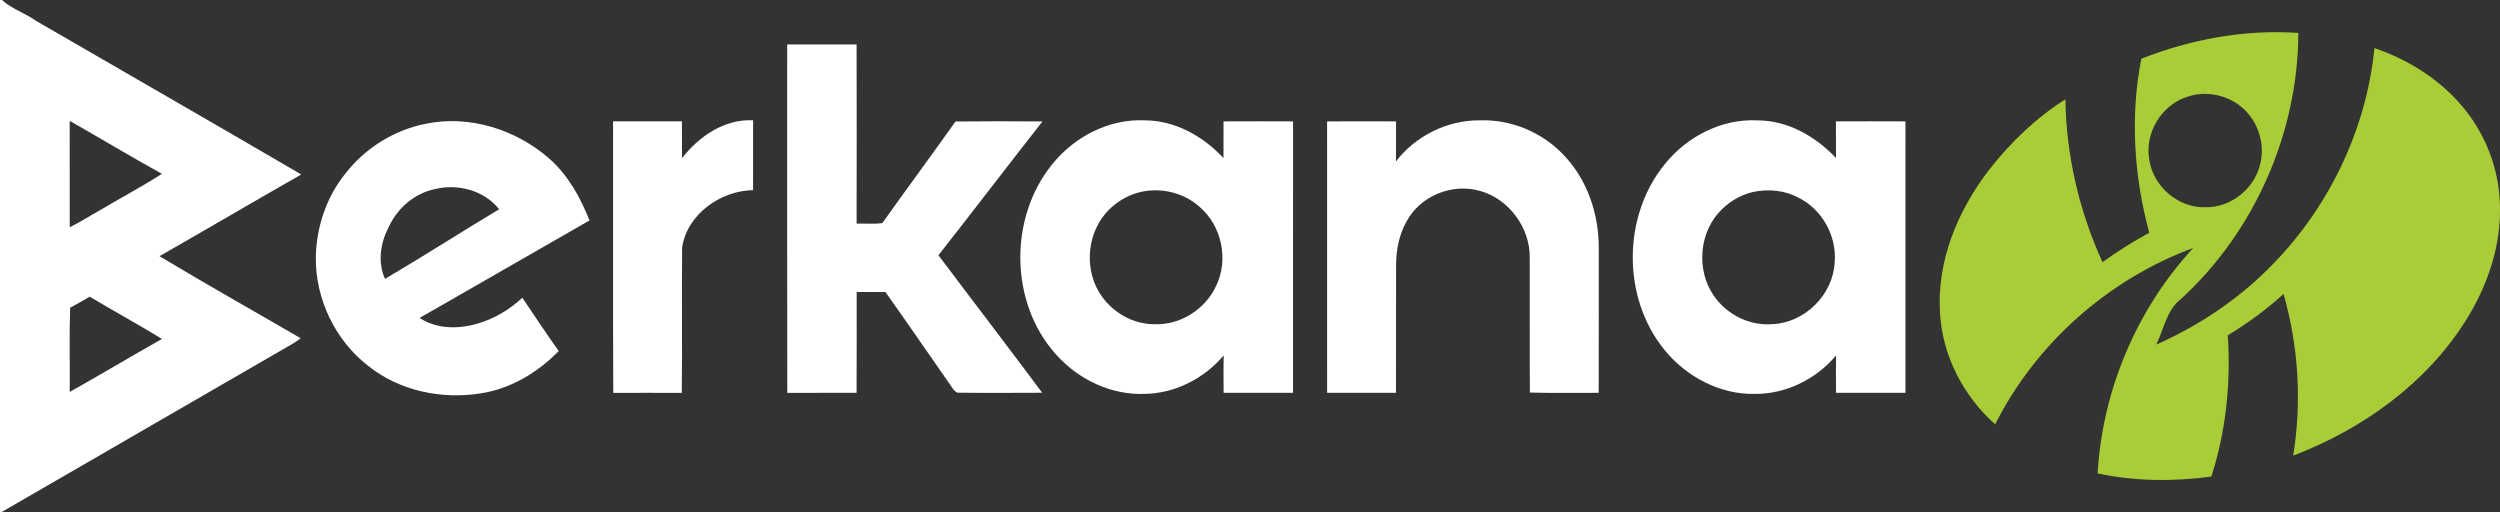 <svg width="1000pt" height="205pt" viewBox="0 0 1000 205" xmlns="http://www.w3.org/2000/svg"><rect x="0" y="0" width="1000" height="205" fill="#333333" stroke="none"/><g fill="#fff"><path d="M0 0h.77c4.07 3.64 9.35 5.28 13.75 8.4 35.31 20.49 70.74 40.77 105.97 61.39-18.96 10.8-37.75 21.88-56.7 32.68 18.65 11.23 37.67 21.88 56.49 32.84-.93.67-1.85 1.34-2.82 1.95C78.41 159.83 39.37 182.42.33 205H0V0m27.88 48.34c.03 14.19 0 28.38.01 42.57 4.12-2.03 7.99-4.54 12-6.76 8.24-4.96 16.82-9.39 24.87-14.63-12.41-6.85-24.56-14.18-36.88-21.18m.17 74.76c-.37 11.22-.06 22.46-.16 33.68 12.36-6.95 24.54-14.23 36.89-21.21-9.51-5.84-19.34-11.16-28.91-16.9-2.6 1.49-5.17 3.04-7.82 4.43ZM314.88 17.8c9.26-.04 18.51-.01 27.76-.01.05 23.88.05 47.77 0 71.66 3.42-.13 6.9.29 10.29-.22 9.68-13.59 19.61-27.02 29.27-40.63 11.59-.14 23.19-.1 34.78-.02-13.94 17.78-27.64 35.75-41.61 53.51 13.79 18.38 27.81 36.58 41.51 55.01-11.32.04-22.65.11-33.96-.03-1.75-.84-2.5-2.94-3.7-4.38-8.34-11.97-16.61-23.99-25.05-35.89-3.84.02-7.67.02-11.5 0-.02 13.44.05 26.89-.04 40.33-9.24.02-18.47 0-27.71.01-.1-46.44-.03-92.89-.04-139.34ZM245.23 48.53c9.18-.01 18.36-.01 27.54 0 .05 4.9-.02 9.81.04 14.71 6.81-8.69 16.94-15.72 28.43-15.12 0 9.31.02 18.63-.01 27.94-13 .21-26.45 9.65-28.38 22.97-.21 19.37.1 38.76-.14 58.13-9.13-.04-18.27-.04-27.4 0-.19-36.21-.03-72.42-.08-108.63Z"/><path d="M420.83 65.79c8.85-11.09 22.84-18.4 37.2-17.64 12.09.03 23.3 6.4 31.37 15.08.04-4.89-.01-9.79.01-14.68 9.27-.04 18.53-.04 27.81 0 0 36.19.01 72.38-.01 108.57-9.25.03-18.51.02-27.76.01-.07-4.99-.07-9.98.02-14.97-7.76 9.22-19.4 15.21-31.53 15.39-13.52.57-26.72-5.82-35.6-15.84-18.49-20.59-18.88-54.53-1.51-75.92m35.68 10.94c-4.82 1.04-9.24 3.59-12.77 7-8.55 8.34-10.27 22.52-4.31 32.8 4.55 7.9 13.4 13.3 22.59 13.16 10.21.34 20.13-6.03 24.39-15.26 5.15-10.46 2.32-24.12-6.56-31.68-6.24-5.61-15.17-7.8-23.34-6.02ZM558.38 64.57c7.91-10.3 20.66-16.58 33.66-16.43 12.33-.43 24.67 4.7 33.17 13.6 9.6 9.8 14.31 23.68 14.29 37.26-.01 19.38.04 38.75-.03 58.13-9.17-.06-18.35.15-27.51-.11-.15-18-.01-36-.07-54 .14-11.95-8.36-23.5-19.92-26.67-11.12-3.2-23.9 2.02-29.37 12.26-2.96 5.27-4.14 11.36-4.17 17.35-.06 17.05.04 34.11-.04 51.17-9.18.01-18.36.03-27.54-.01-.03-36.19 0-72.38-.01-108.56 9.19-.06 18.38-.04 27.58-.01-.01 5.34.02 10.68-.04 16.02ZM665.81 65.8c8.82-11.1 22.82-18.39 37.16-17.65 12.11 0 23.28 6.41 31.42 15.04 0-4.88-.03-9.76-.02-14.64 9.27-.04 18.55-.04 27.82 0 0 36.19.03 72.39-.01 108.58-9.26.02-18.51.01-27.76 0-.08-4.99-.06-9.97.01-14.96-7.94 9.48-20.01 15.48-32.44 15.39-14.03.31-27.49-6.88-36.22-17.64-16.95-20.78-16.84-53.33.04-74.12m35.63 10.94c-5.47 1.2-10.45 4.31-14.13 8.51-8.28 9.51-8.63 24.95-.54 34.69 5.28 6.57 13.81 10.43 22.26 9.71 12.85-.52 24.16-11.74 24.83-24.57.99-10.64-5.07-21.51-14.71-26.14-5.4-2.83-11.78-3.4-17.71-2.2ZM138.25 69.3c7.85-10.07 19.32-17.21 31.83-19.75 17.48-3.71 36.21 2.17 49.53 13.8 7.57 6.61 12.53 15.6 16.19 24.83-20.29 11.69-40.63 23.28-60.92 34.97-2.35 1.33-4.7 2.66-7.04 4.01 6.73 4.48 15.39 4.54 22.94 2.34 6.81-1.88 12.99-5.62 18.16-10.39 4.81 7.13 9.56 14.3 14.56 21.3-8.33 8.53-19.12 15.06-31.02 16.91-15.8 2.58-32.92-.97-45.48-11.19-13.01-10.21-20.81-26.56-20.67-43.08.17-12.13 4.24-24.3 11.92-33.75m35.87 6.3c-8.41 1.68-15.47 7.91-18.85 15.7-3.2 6.2-4.19 13.77-1.26 20.26 15.35-9.04 30.35-18.7 45.65-27.85-5.91-7.51-16.43-10.31-25.54-8.11Z"/></g><path fill="#a9cd36" d="M856.53 23.5c19.86-7.84 41.45-11.8 62.81-10.32-.13 39.91-17.47 79.4-46.9 106.37-5.82 4.39-6.83 12.12-9.95 18.29 16.42-7.28 31.64-17.29 44.43-29.93 23.91-23.45 39.55-55.3 42.86-88.68 14.43 4.91 27.84 13.6 37.15 25.8 8.34 10.89 13.03 24.52 13.07 38.25v1.5c-.11 15.5-5.59 30.56-13.77 43.58-15.94 25.21-41.33 43.36-68.94 53.88 3.47-21.5 2.13-43.71-3.87-64.64-6.85 6.24-14.39 11.72-22.31 16.52 1.29 19.02-.71 38.32-6.57 56.5-15.07 2.07-30.56 1.92-45.48-1.25 1.89-33.28 15.63-65.72 38.25-90.2-33.97 12.55-62.94 38.2-79.24 70.56-12.62-11.2-21-27.23-22.04-44.15-1.49-20.95 7.08-41.44 19.72-57.78 8.53-10.89 18.69-20.69 30.42-28.07.3 22.43 5.52 44.75 14.84 65.14 5.97-4.33 12.21-8.27 18.71-11.75-6.14-22.61-7.71-46.55-3.19-69.62m18.85 15.06c-10.56 3.06-17.64 14.51-15.66 25.33 1.53 10.63 11.52 19.28 22.31 19.01 9.72.25 18.93-6.67 21.69-15.93 2.76-8.62-.25-18.69-7.34-24.33-5.76-4.72-13.89-6.34-21-4.08Z"/></svg>